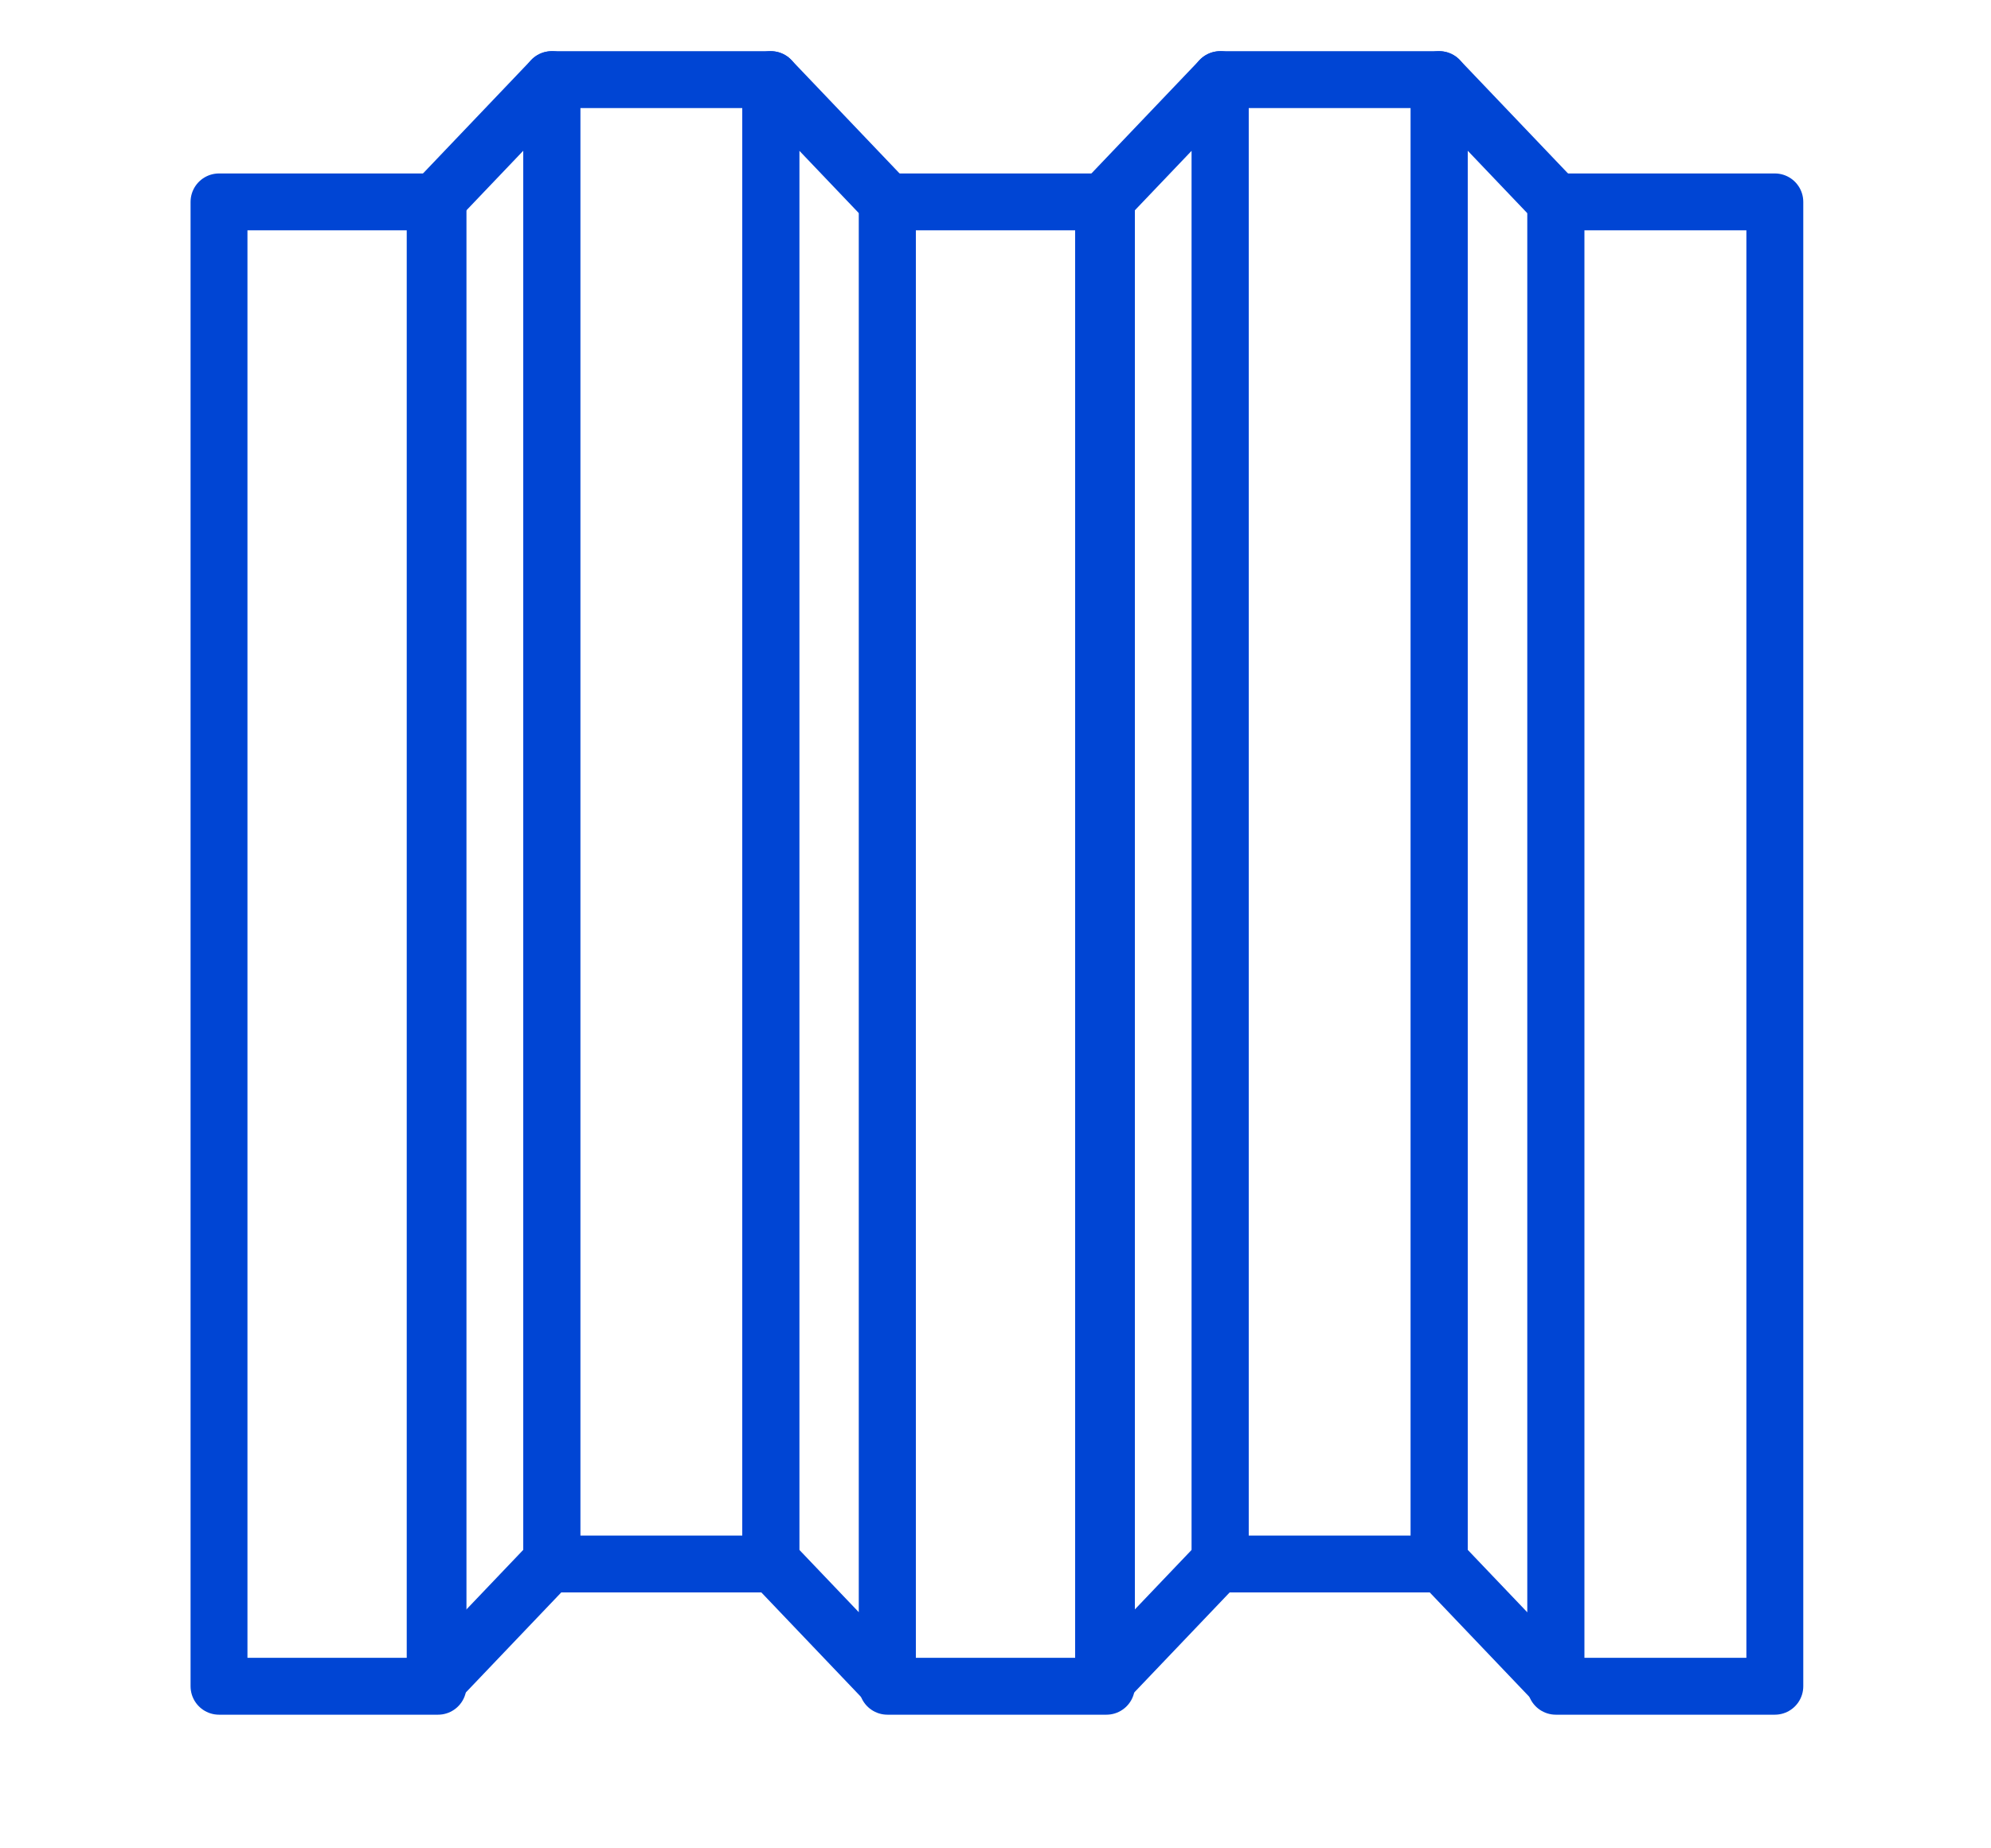 <svg xmlns="http://www.w3.org/2000/svg" width="70" height="65" viewBox="0 0 70 65">
<rect x="7.7" y="7.1"  fill="none" stroke="#0045d4" stroke-linecap="round" stroke-linejoin="round"  stroke-width="2" width="7.7" height="52.2"/>
<rect x="54.7" y="7.1"  fill="none" stroke="#0045d4" stroke-linecap="round" stroke-linejoin="round"  stroke-width="2" width="7.7" height="52.2"/>
<rect x="19.4" y="2.8"  fill="none" stroke="#0045d4" stroke-linecap="round" stroke-linejoin="round"  stroke-width="2" width="7.7" height="52.2"/>
<polygon  fill="none" stroke="#0045d4" stroke-linecap="round" stroke-linejoin="round"  stroke-width="2" points="19.4,54.9 15.3,59.2 15.3,7.1 19.4,2.8 "/>
<polygon  fill="none" stroke="#0045d4" stroke-linecap="round" stroke-linejoin="round"  stroke-width="2" points="31.2,7.1 27.1,2.8 27.1,54.9 31.2,59.2 "/>
<rect x="31.2" y="7.1"  fill="none" stroke="#0045d4" stroke-linecap="round" stroke-linejoin="round"  stroke-width="2" width="7.7" height="52.2"/>
<rect x="42.9" y="2.8"  fill="none" stroke="#0045d4" stroke-linecap="round" stroke-linejoin="round"  stroke-width="2" width="7.7" height="52.2"/>
<polygon  fill="none" stroke="#0045d4" stroke-linecap="round" stroke-linejoin="round"  stroke-width="2" points="42.9,54.9 38.8,59.2 38.8,7.1 42.9,2.8 "/>
<polygon  fill="none" stroke="#0045d4" stroke-linecap="round" stroke-linejoin="round"  stroke-width="2" points="54.7,7.1 50.6,2.8 50.6,54.9 54.7,59.2 "/>
</svg>

